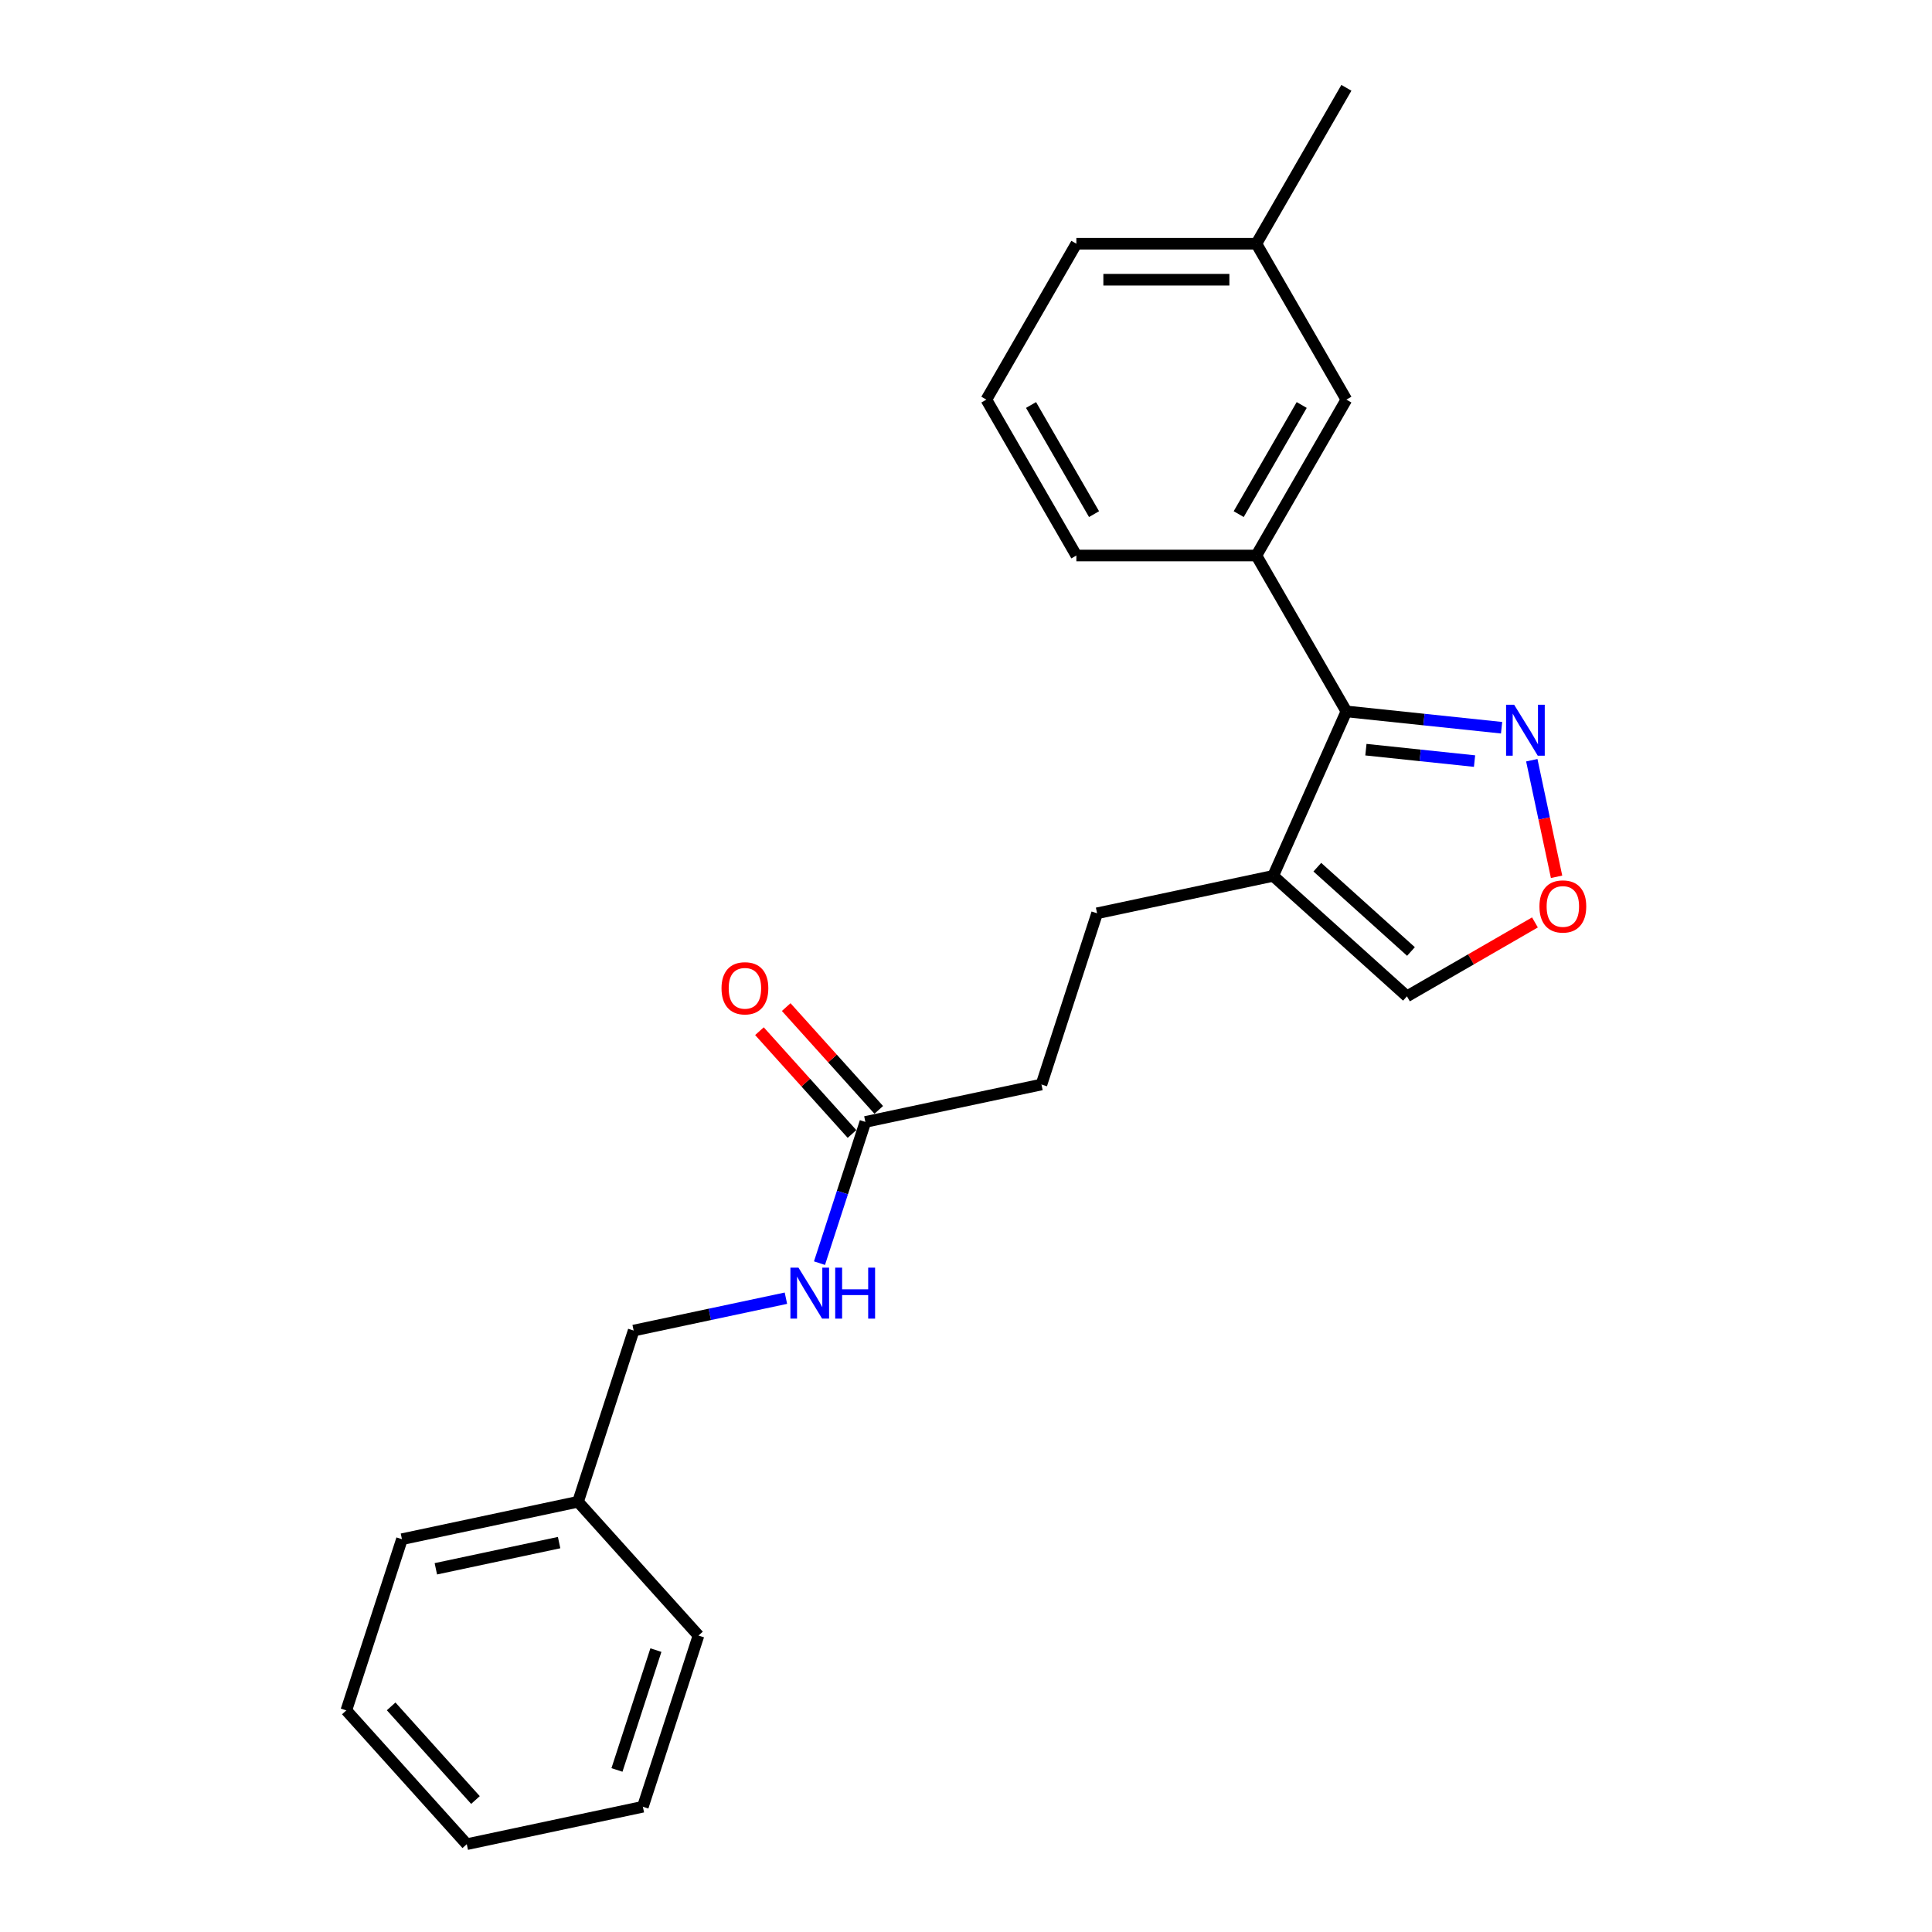 <?xml version='1.0' encoding='iso-8859-1'?>
<svg version='1.1' baseProfile='full'
              xmlns='http://www.w3.org/2000/svg'
                      xmlns:rdkit='http://www.rdkit.org/xml'
                      xmlns:xlink='http://www.w3.org/1999/xlink'
                  xml:space='preserve'
width='1000px' height='1000px' viewBox='0 0 1000 1000'>
<!-- END OF HEADER -->
<rect style='opacity:1.0;fill:#FFFFFF;stroke:none' width='1000' height='1000' x='0' y='0'> </rect>
<path class='bond-0' d='M 696.888,368.227 L 658.989,453.348' style='fill:none;fill-rule:evenodd;stroke:#000000;stroke-width:6px;stroke-linecap:butt;stroke-linejoin:miter;stroke-opacity:1' />
<path class='bond-1' d='M 696.888,368.227 L 737.052,372.449' style='fill:none;fill-rule:evenodd;stroke:#000000;stroke-width:6px;stroke-linecap:butt;stroke-linejoin:miter;stroke-opacity:1' />
<path class='bond-1' d='M 737.052,372.449 L 777.217,376.67' style='fill:none;fill-rule:evenodd;stroke:#0000FF;stroke-width:6px;stroke-linecap:butt;stroke-linejoin:miter;stroke-opacity:1' />
<path class='bond-1' d='M 706.989,388.027 L 735.104,390.982' style='fill:none;fill-rule:evenodd;stroke:#000000;stroke-width:6px;stroke-linecap:butt;stroke-linejoin:miter;stroke-opacity:1' />
<path class='bond-1' d='M 735.104,390.982 L 763.22,393.937' style='fill:none;fill-rule:evenodd;stroke:#0000FF;stroke-width:6px;stroke-linecap:butt;stroke-linejoin:miter;stroke-opacity:1' />
<path class='bond-2' d='M 696.888,368.227 L 650.299,287.534' style='fill:none;fill-rule:evenodd;stroke:#000000;stroke-width:6px;stroke-linecap:butt;stroke-linejoin:miter;stroke-opacity:1' />
<path class='bond-5' d='M 658.989,453.348 L 728.233,515.695' style='fill:none;fill-rule:evenodd;stroke:#000000;stroke-width:6px;stroke-linecap:butt;stroke-linejoin:miter;stroke-opacity:1' />
<path class='bond-5' d='M 681.845,448.851 L 730.316,492.494' style='fill:none;fill-rule:evenodd;stroke:#000000;stroke-width:6px;stroke-linecap:butt;stroke-linejoin:miter;stroke-opacity:1' />
<path class='bond-8' d='M 658.989,453.348 L 567.849,472.72' style='fill:none;fill-rule:evenodd;stroke:#000000;stroke-width:6px;stroke-linecap:butt;stroke-linejoin:miter;stroke-opacity:1' />
<path class='bond-3' d='M 792.853,393.49 L 799.266,423.661' style='fill:none;fill-rule:evenodd;stroke:#0000FF;stroke-width:6px;stroke-linecap:butt;stroke-linejoin:miter;stroke-opacity:1' />
<path class='bond-3' d='M 799.266,423.661 L 805.679,453.831' style='fill:none;fill-rule:evenodd;stroke:#FF0000;stroke-width:6px;stroke-linecap:butt;stroke-linejoin:miter;stroke-opacity:1' />
<path class='bond-7' d='M 650.299,287.534 L 696.888,206.841' style='fill:none;fill-rule:evenodd;stroke:#000000;stroke-width:6px;stroke-linecap:butt;stroke-linejoin:miter;stroke-opacity:1' />
<path class='bond-7' d='M 641.149,266.112 L 673.761,209.627' style='fill:none;fill-rule:evenodd;stroke:#000000;stroke-width:6px;stroke-linecap:butt;stroke-linejoin:miter;stroke-opacity:1' />
<path class='bond-14' d='M 650.299,287.534 L 557.123,287.534' style='fill:none;fill-rule:evenodd;stroke:#000000;stroke-width:6px;stroke-linecap:butt;stroke-linejoin:miter;stroke-opacity:1' />
<path class='bond-23' d='M 794.484,477.445 L 761.358,496.57' style='fill:none;fill-rule:evenodd;stroke:#FF0000;stroke-width:6px;stroke-linecap:butt;stroke-linejoin:miter;stroke-opacity:1' />
<path class='bond-23' d='M 761.358,496.57 L 728.233,515.695' style='fill:none;fill-rule:evenodd;stroke:#000000;stroke-width:6px;stroke-linecap:butt;stroke-linejoin:miter;stroke-opacity:1' />
<path class='bond-4' d='M 447.916,580.709 L 539.056,561.336' style='fill:none;fill-rule:evenodd;stroke:#000000;stroke-width:6px;stroke-linecap:butt;stroke-linejoin:miter;stroke-opacity:1' />
<path class='bond-6' d='M 447.916,580.709 L 436.041,617.255' style='fill:none;fill-rule:evenodd;stroke:#000000;stroke-width:6px;stroke-linecap:butt;stroke-linejoin:miter;stroke-opacity:1' />
<path class='bond-6' d='M 436.041,617.255 L 424.166,653.802' style='fill:none;fill-rule:evenodd;stroke:#0000FF;stroke-width:6px;stroke-linecap:butt;stroke-linejoin:miter;stroke-opacity:1' />
<path class='bond-9' d='M 454.84,574.474 L 430.888,547.872' style='fill:none;fill-rule:evenodd;stroke:#000000;stroke-width:6px;stroke-linecap:butt;stroke-linejoin:miter;stroke-opacity:1' />
<path class='bond-9' d='M 430.888,547.872 L 406.935,521.27' style='fill:none;fill-rule:evenodd;stroke:#FF0000;stroke-width:6px;stroke-linecap:butt;stroke-linejoin:miter;stroke-opacity:1' />
<path class='bond-9' d='M 440.991,586.944 L 417.039,560.342' style='fill:none;fill-rule:evenodd;stroke:#000000;stroke-width:6px;stroke-linecap:butt;stroke-linejoin:miter;stroke-opacity:1' />
<path class='bond-9' d='M 417.039,560.342 L 393.086,533.74' style='fill:none;fill-rule:evenodd;stroke:#FF0000;stroke-width:6px;stroke-linecap:butt;stroke-linejoin:miter;stroke-opacity:1' />
<path class='bond-11' d='M 406.786,671.947 L 367.384,680.322' style='fill:none;fill-rule:evenodd;stroke:#0000FF;stroke-width:6px;stroke-linecap:butt;stroke-linejoin:miter;stroke-opacity:1' />
<path class='bond-11' d='M 367.384,680.322 L 327.982,688.697' style='fill:none;fill-rule:evenodd;stroke:#000000;stroke-width:6px;stroke-linecap:butt;stroke-linejoin:miter;stroke-opacity:1' />
<path class='bond-12' d='M 696.888,206.841 L 650.299,126.148' style='fill:none;fill-rule:evenodd;stroke:#000000;stroke-width:6px;stroke-linecap:butt;stroke-linejoin:miter;stroke-opacity:1' />
<path class='bond-10' d='M 567.849,472.72 L 539.056,561.336' style='fill:none;fill-rule:evenodd;stroke:#000000;stroke-width:6px;stroke-linecap:butt;stroke-linejoin:miter;stroke-opacity:1' />
<path class='bond-13' d='M 327.982,688.697 L 299.189,777.313' style='fill:none;fill-rule:evenodd;stroke:#000000;stroke-width:6px;stroke-linecap:butt;stroke-linejoin:miter;stroke-opacity:1' />
<path class='bond-17' d='M 650.299,126.148 L 696.888,45.455' style='fill:none;fill-rule:evenodd;stroke:#000000;stroke-width:6px;stroke-linecap:butt;stroke-linejoin:miter;stroke-opacity:1' />
<path class='bond-24' d='M 650.299,126.148 L 557.123,126.148' style='fill:none;fill-rule:evenodd;stroke:#000000;stroke-width:6px;stroke-linecap:butt;stroke-linejoin:miter;stroke-opacity:1' />
<path class='bond-24' d='M 636.323,144.783 L 571.099,144.783' style='fill:none;fill-rule:evenodd;stroke:#000000;stroke-width:6px;stroke-linecap:butt;stroke-linejoin:miter;stroke-opacity:1' />
<path class='bond-18' d='M 299.189,777.313 L 208.049,796.686' style='fill:none;fill-rule:evenodd;stroke:#000000;stroke-width:6px;stroke-linecap:butt;stroke-linejoin:miter;stroke-opacity:1' />
<path class='bond-18' d='M 289.393,798.447 L 225.594,812.008' style='fill:none;fill-rule:evenodd;stroke:#000000;stroke-width:6px;stroke-linecap:butt;stroke-linejoin:miter;stroke-opacity:1' />
<path class='bond-19' d='M 299.189,777.313 L 361.536,846.557' style='fill:none;fill-rule:evenodd;stroke:#000000;stroke-width:6px;stroke-linecap:butt;stroke-linejoin:miter;stroke-opacity:1' />
<path class='bond-15' d='M 557.123,287.534 L 510.535,206.841' style='fill:none;fill-rule:evenodd;stroke:#000000;stroke-width:6px;stroke-linecap:butt;stroke-linejoin:miter;stroke-opacity:1' />
<path class='bond-15' d='M 566.273,266.112 L 533.662,209.627' style='fill:none;fill-rule:evenodd;stroke:#000000;stroke-width:6px;stroke-linecap:butt;stroke-linejoin:miter;stroke-opacity:1' />
<path class='bond-16' d='M 510.535,206.841 L 557.123,126.148' style='fill:none;fill-rule:evenodd;stroke:#000000;stroke-width:6px;stroke-linecap:butt;stroke-linejoin:miter;stroke-opacity:1' />
<path class='bond-20' d='M 208.049,796.686 L 179.256,885.302' style='fill:none;fill-rule:evenodd;stroke:#000000;stroke-width:6px;stroke-linecap:butt;stroke-linejoin:miter;stroke-opacity:1' />
<path class='bond-21' d='M 361.536,846.557 L 332.743,935.173' style='fill:none;fill-rule:evenodd;stroke:#000000;stroke-width:6px;stroke-linecap:butt;stroke-linejoin:miter;stroke-opacity:1' />
<path class='bond-21' d='M 339.494,854.091 L 319.339,916.122' style='fill:none;fill-rule:evenodd;stroke:#000000;stroke-width:6px;stroke-linecap:butt;stroke-linejoin:miter;stroke-opacity:1' />
<path class='bond-25' d='M 179.256,885.302 L 241.603,954.545' style='fill:none;fill-rule:evenodd;stroke:#000000;stroke-width:6px;stroke-linecap:butt;stroke-linejoin:miter;stroke-opacity:1' />
<path class='bond-25' d='M 202.457,883.219 L 246.1,931.689' style='fill:none;fill-rule:evenodd;stroke:#000000;stroke-width:6px;stroke-linecap:butt;stroke-linejoin:miter;stroke-opacity:1' />
<path class='bond-22' d='M 332.743,935.173 L 241.603,954.545' style='fill:none;fill-rule:evenodd;stroke:#000000;stroke-width:6px;stroke-linecap:butt;stroke-linejoin:miter;stroke-opacity:1' />
<path  class='atom-2' d='M 783.721 364.773
L 792.367 378.749
Q 793.225 380.128, 794.604 382.625
Q 795.983 385.123, 796.057 385.272
L 796.057 364.773
L 799.561 364.773
L 799.561 391.16
L 795.945 391.16
L 786.665 375.88
Q 785.584 374.091, 784.429 372.041
Q 783.311 369.991, 782.975 369.357
L 782.975 391.16
L 779.546 391.16
L 779.546 364.773
L 783.721 364.773
' fill='#0000FF'/>
<path  class='atom-4' d='M 796.813 469.181
Q 796.813 462.845, 799.944 459.305
Q 803.075 455.764, 808.926 455.764
Q 814.777 455.764, 817.908 459.305
Q 821.039 462.845, 821.039 469.181
Q 821.039 475.592, 817.871 479.245
Q 814.703 482.86, 808.926 482.86
Q 803.112 482.86, 799.944 479.245
Q 796.813 475.629, 796.813 469.181
M 808.926 479.878
Q 812.951 479.878, 815.113 477.195
Q 817.312 474.474, 817.312 469.181
Q 817.312 464.001, 815.113 461.392
Q 812.951 458.746, 808.926 458.746
Q 804.901 458.746, 802.702 461.355
Q 800.54 463.964, 800.54 469.181
Q 800.54 474.511, 802.702 477.195
Q 804.901 479.878, 808.926 479.878
' fill='#FF0000'/>
<path  class='atom-7' d='M 413.29 656.131
L 421.936 670.108
Q 422.794 671.487, 424.173 673.984
Q 425.552 676.481, 425.626 676.63
L 425.626 656.131
L 429.13 656.131
L 429.13 682.519
L 425.514 682.519
L 416.234 667.238
Q 415.153 665.449, 413.998 663.399
Q 412.88 661.349, 412.544 660.715
L 412.544 682.519
L 409.115 682.519
L 409.115 656.131
L 413.29 656.131
' fill='#0000FF'/>
<path  class='atom-7' d='M 432.298 656.131
L 435.876 656.131
L 435.876 667.35
L 449.368 667.35
L 449.368 656.131
L 452.946 656.131
L 452.946 682.519
L 449.368 682.519
L 449.368 670.331
L 435.876 670.331
L 435.876 682.519
L 432.298 682.519
L 432.298 656.131
' fill='#0000FF'/>
<path  class='atom-10' d='M 373.456 511.54
Q 373.456 505.204, 376.586 501.663
Q 379.717 498.122, 385.568 498.122
Q 391.42 498.122, 394.551 501.663
Q 397.681 505.204, 397.681 511.54
Q 397.681 517.95, 394.513 521.603
Q 391.345 525.218, 385.568 525.218
Q 379.754 525.218, 376.586 521.603
Q 373.456 517.988, 373.456 511.54
M 385.568 522.237
Q 389.594 522.237, 391.755 519.553
Q 393.954 516.832, 393.954 511.54
Q 393.954 506.359, 391.755 503.75
Q 389.594 501.104, 385.568 501.104
Q 381.543 501.104, 379.344 503.713
Q 377.183 506.322, 377.183 511.54
Q 377.183 516.87, 379.344 519.553
Q 381.543 522.237, 385.568 522.237
' fill='#FF0000'/>
</svg>
